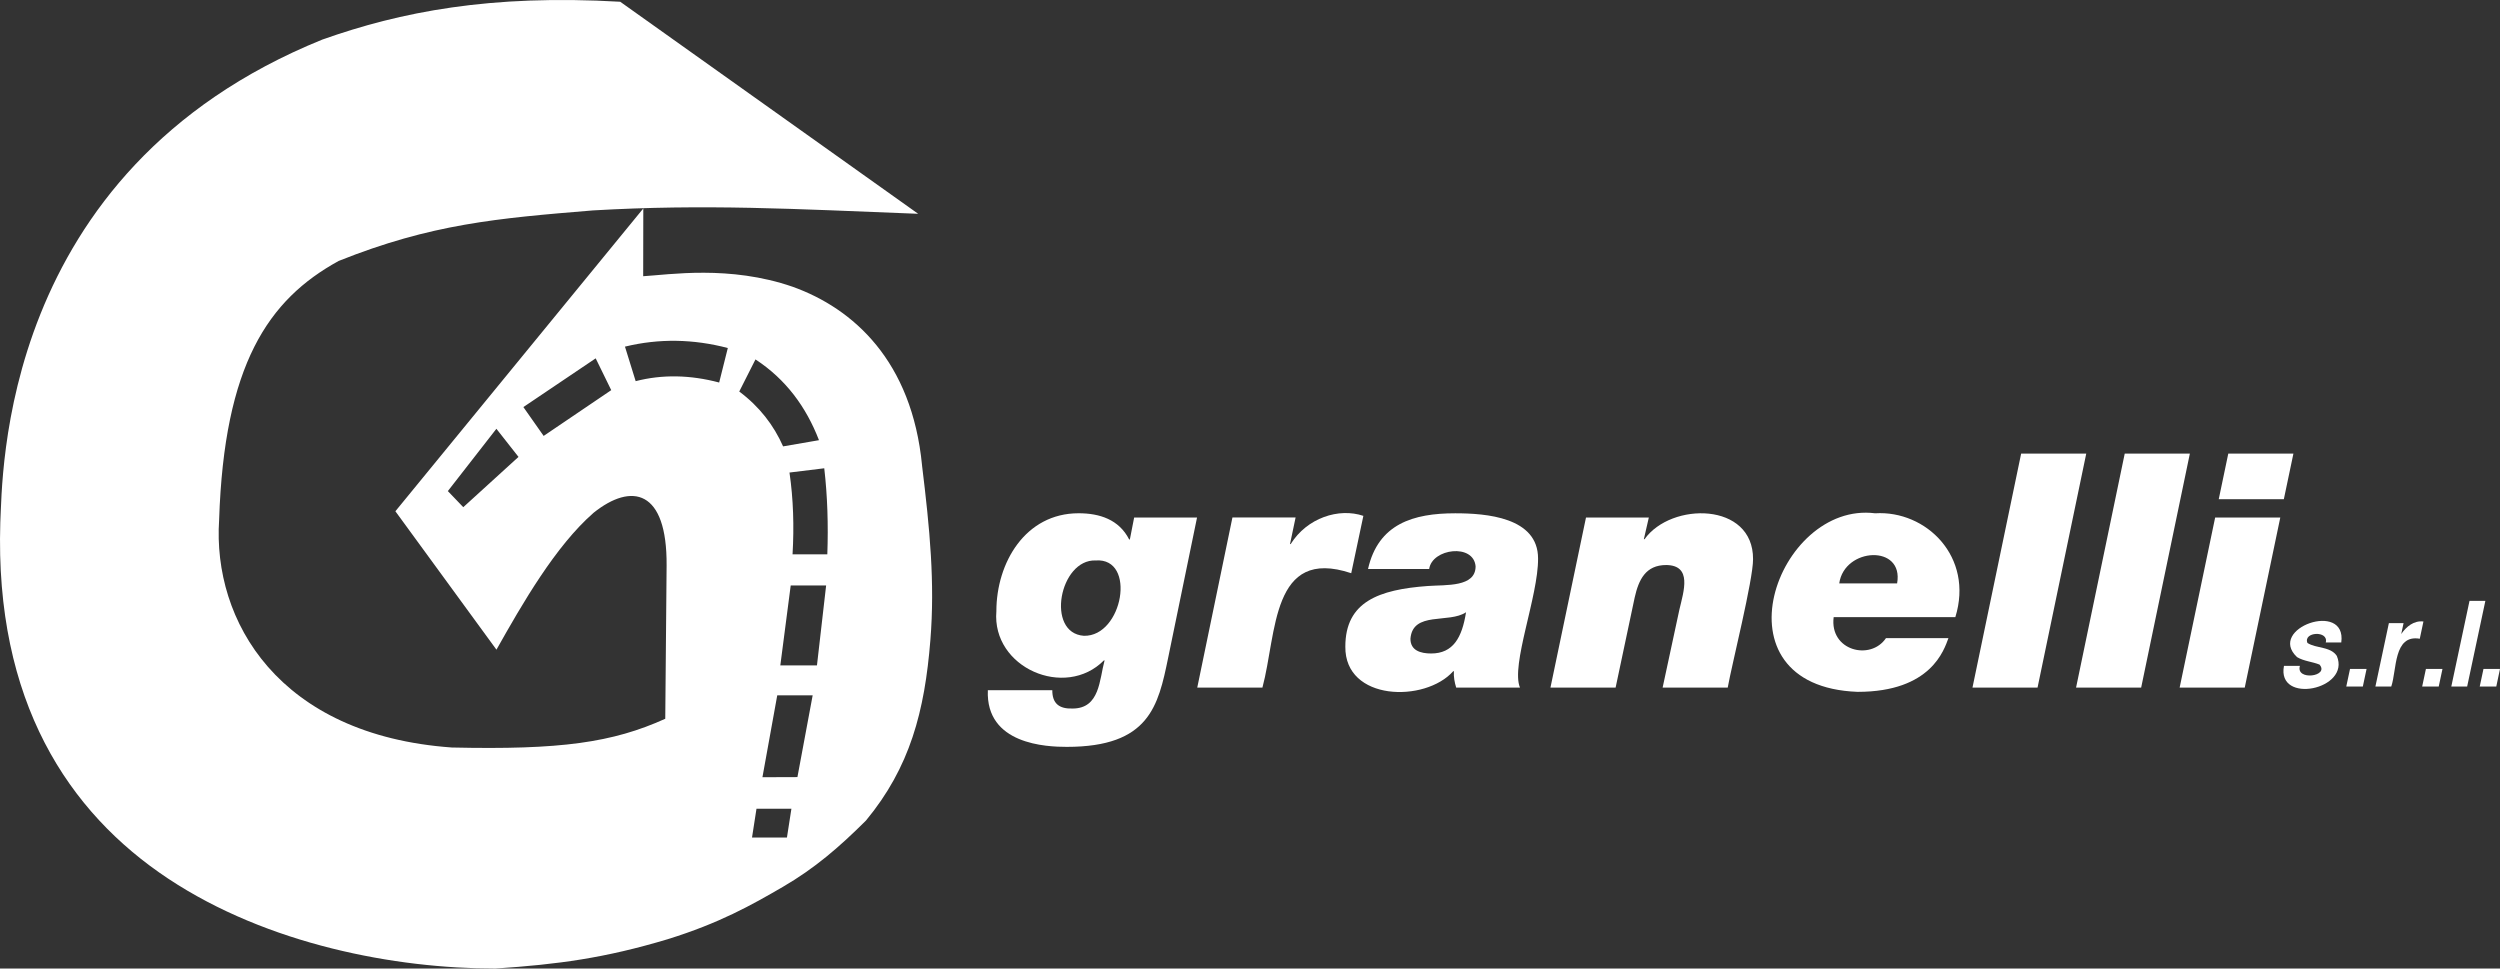 <?xml version="1.0" encoding="UTF-8"?>
<svg id="Livello_2" xmlns="http://www.w3.org/2000/svg" viewBox="0 0 815.28 315.86">
  <rect x="0" y="0" width="815.28" height="315.86" fill="#333333" stroke="none"/>
  <defs>
    <style>
      .cls-1 {
        fill: #fff;
        fill-rule: evenodd;
      }
    </style>
  </defs>
  <g id="Livello_1-2" data-name="Livello_1">
    <g>
      <path class="cls-1" d="M390.35,168.77h-20.49l-1.4,7.16h-.22c-3.32-6.52-9.65-8.55-16.5-8.55-17.37,0-26.81,16.13-26.81,31.95-1.53,18.43,22.45,28.8,35.07,16.03h.22c-1.71,6.2-1.49,15.68-10.41,15.7-4.38.15-6.67-1.63-6.64-5.98h-21.02c-.74,17.74,19.2,18.48,25.74,18.48,26.92,0,29.83-13.36,33.04-28.95l9.44-45.84ZM357.32,182.77c13.43-.97,8.84,24.88-3.85,24.57-12.53-.87-7.97-25.02,3.85-24.57Z"/>
      <path class="cls-1" d="M390.45,224.23h21.24c4.75-17.66,2.83-46.01,28.96-37.3l3.96-18.7c-7.98-2.71-18.38.65-23.7,9.19h-.22l1.82-8.66h-20.6l-11.47,55.46Z"/>
      <path class="cls-1" d="M466.07,185.54c.98-6.7,14.51-8.4,15.14-.85,0,6.83-9.56,5.98-15.56,6.41-15.99,1.16-26.92,5.13-26.92,19.76-.21,17.83,26.01,18.35,35.19,8.03h.21c-.12,1.81.22,3.63.75,5.34h20.8c-3.05-7.31,6.01-29.85,5.9-42.1,0-13.47-16.95-14.74-27.02-14.74-13.63,0-25.1,3.41-28.43,18.16h19.95ZM459.96,208.31c.73-9.1,12.59-4.88,18.13-8.65-1.29,8.23-4.18,13.45-11.38,13.45-3.42,0-6.75-.96-6.75-4.8Z"/>
      <path class="cls-1" d="M505.64,224.23h21.23l6.22-29.38c1.3-5.77,3.55-10.59,10.29-10.59,8.53.11,5.71,8.5,4.29,14.53,0,0-5.47,25.44-5.47,25.44h21.23c1.31-7.4,8.3-35.14,8.26-41.89.1-18.67-26.71-18.69-35.38-6.51h-.23l1.62-7.06h-20.49l-11.59,55.46Z"/>
      <path class="cls-1" d="M615.04,208.1c-5.04,7.47-18.46,4.1-17.06-6.84h39.68c6.08-19.64-9.47-34.9-26.17-33.87-32-4.08-53.81,56.45-5.68,58.23,24.02,0,28.2-13.79,29.6-17.52h-20.37ZM599.8,190.25c1.66-11.77,21.17-12.81,18.87,0h-18.87Z"/>
      <polygon class="cls-1" points="643.25 224.23 664.47 224.23 680.35 147.93 659.12 147.93 643.25 224.23"/>
      <polygon class="cls-1" points="677.03 224.23 698.26 224.23 714.14 147.93 692.9 147.93 677.03 224.23"/>
      <path class="cls-1" d="M747.91,147.93h-21.24l-3.11,14.86h21.23l3.12-14.86ZM710.81,224.23h21.23l11.59-55.46h-21.24l-11.58,55.46Z"/>
      <path class="cls-1" d="M300.7,151.84c-3.28-34.09-22.39-51.23-42.22-58.33-20.57-7.11-40.28-3.92-48.73-3.43l.04-22.1-80.85,98.75,32.96,45.14c8.52-15.14,19.24-33.77,31.67-44.64,12.43-9.94,24-7.58,23.82,17.19l-.44,49.98c-8.58,3.88-17.11,6.42-27.94,7.9-10.81,1.47-23.92,1.87-41.68,1.47-56.49-4.04-78.06-41.33-75.87-74.27,1.65-50.5,15.95-71.78,39-84.41,30.19-12.07,51.72-13.91,82.89-16.47,36.71-2.13,65.42-.48,106.07,1.1L202.26.57c-21.2-1.23-39.12-.41-54.92,1.86-15.78,2.26-29.48,5.96-42.23,10.48-26.48,10.73-46.23,25.05-60.98,40.72-14.74,15.66-24.48,32.67-30.94,48.78C.29,134.62.51,163.24.1,170.31c-1.83,58.39,22.15,94.59,54.71,116.2,16.29,10.8,34.85,18.14,53.39,22.77,9.28,2.32,18.55,3.97,27.53,5.03,8.99,1.06,17.7,1.54,25.83,1.54,20.42-1.35,35.68-3.41,56.17-9.56,16.85-5.23,27.25-11.07,37.58-17.08,10.33-6.01,18.32-12.88,27.1-21.63,14.36-17.37,19.14-35.58,21-58.88,1.5-18.72-.19-36.2-2.72-56.87ZM246.37,117.21c9.9,6.48,16.52,15.48,20.71,26.34l-11.7,2.02c-3.06-6.91-7.69-12.95-14.3-17.89l5.29-10.47ZM151.08,165.4l-3.15-3.29-1.88-1.96,15.83-20.32,7.21,9.17-18.01,16.4ZM177.29,142.16l-6.61-9.41,23.58-15.89,5.07,10.37-22.04,14.93ZM234.54,124.75c-9.49-2.52-18.57-2.68-27.24-.45l-3.49-11.26c11.13-2.71,22.31-2.49,33.54.45l-2.82,11.26ZM256.63,273.14h-11.39l1.46-9.41h11.39s-1.46,9.41-1.46,9.41ZM260.05,253.42l-11.41.04,4.83-26.71h11.55l-4.97,26.67ZM266.41,217h-11.94l3.39-26.08h11.55l-2.99,26.08ZM269.8,180.77h-11.34c.53-9.13.26-18.04-1-26.67l11.34-1.39c1.05,9.08,1.34,18.46,1,28.07Z"/>
      <path class="cls-1" d="M744.83,217.14c-2.46,12.73,21.89,7.76,17.23-3.25-2.08-3.11-6.67-2.36-9.57-4.21-1.51-3.68,7.01-4.13,5.97-.16h5.06c1.88-13.82-24.38-4.61-14.43,4.77,2.21,1.34,4.98,1.49,7.33,2.44,3.38,3.9-7.87,5.37-6.39.41h-5.19Z"/>
      <polygon class="cls-1" points="765.15 223.88 770.55 223.88 771.77 218.15 766.37 218.15 765.15 223.88"/>
      <path class="cls-1" d="M774.65,223.88h5.17c1.84-5.29.66-17.08,9.3-15.58l1.19-5.62c-3.08-.39-5.6,1.66-7.24,4.09l.76-3.56h-4.79l-4.39,20.66Z"/>
      <polygon class="cls-1" points="789.9 223.88 795.3 223.88 796.52 218.15 791.12 218.15 789.9 223.88"/>
      <polygon class="cls-1" points="799.4 223.88 804.57 223.88 810.51 195.94 805.34 195.94 799.4 223.88"/>
      <polygon class="cls-1" points="808.67 223.88 814.07 223.88 815.28 218.15 809.89 218.15 808.67 223.88"/>
    </g>
  </g>
</svg>